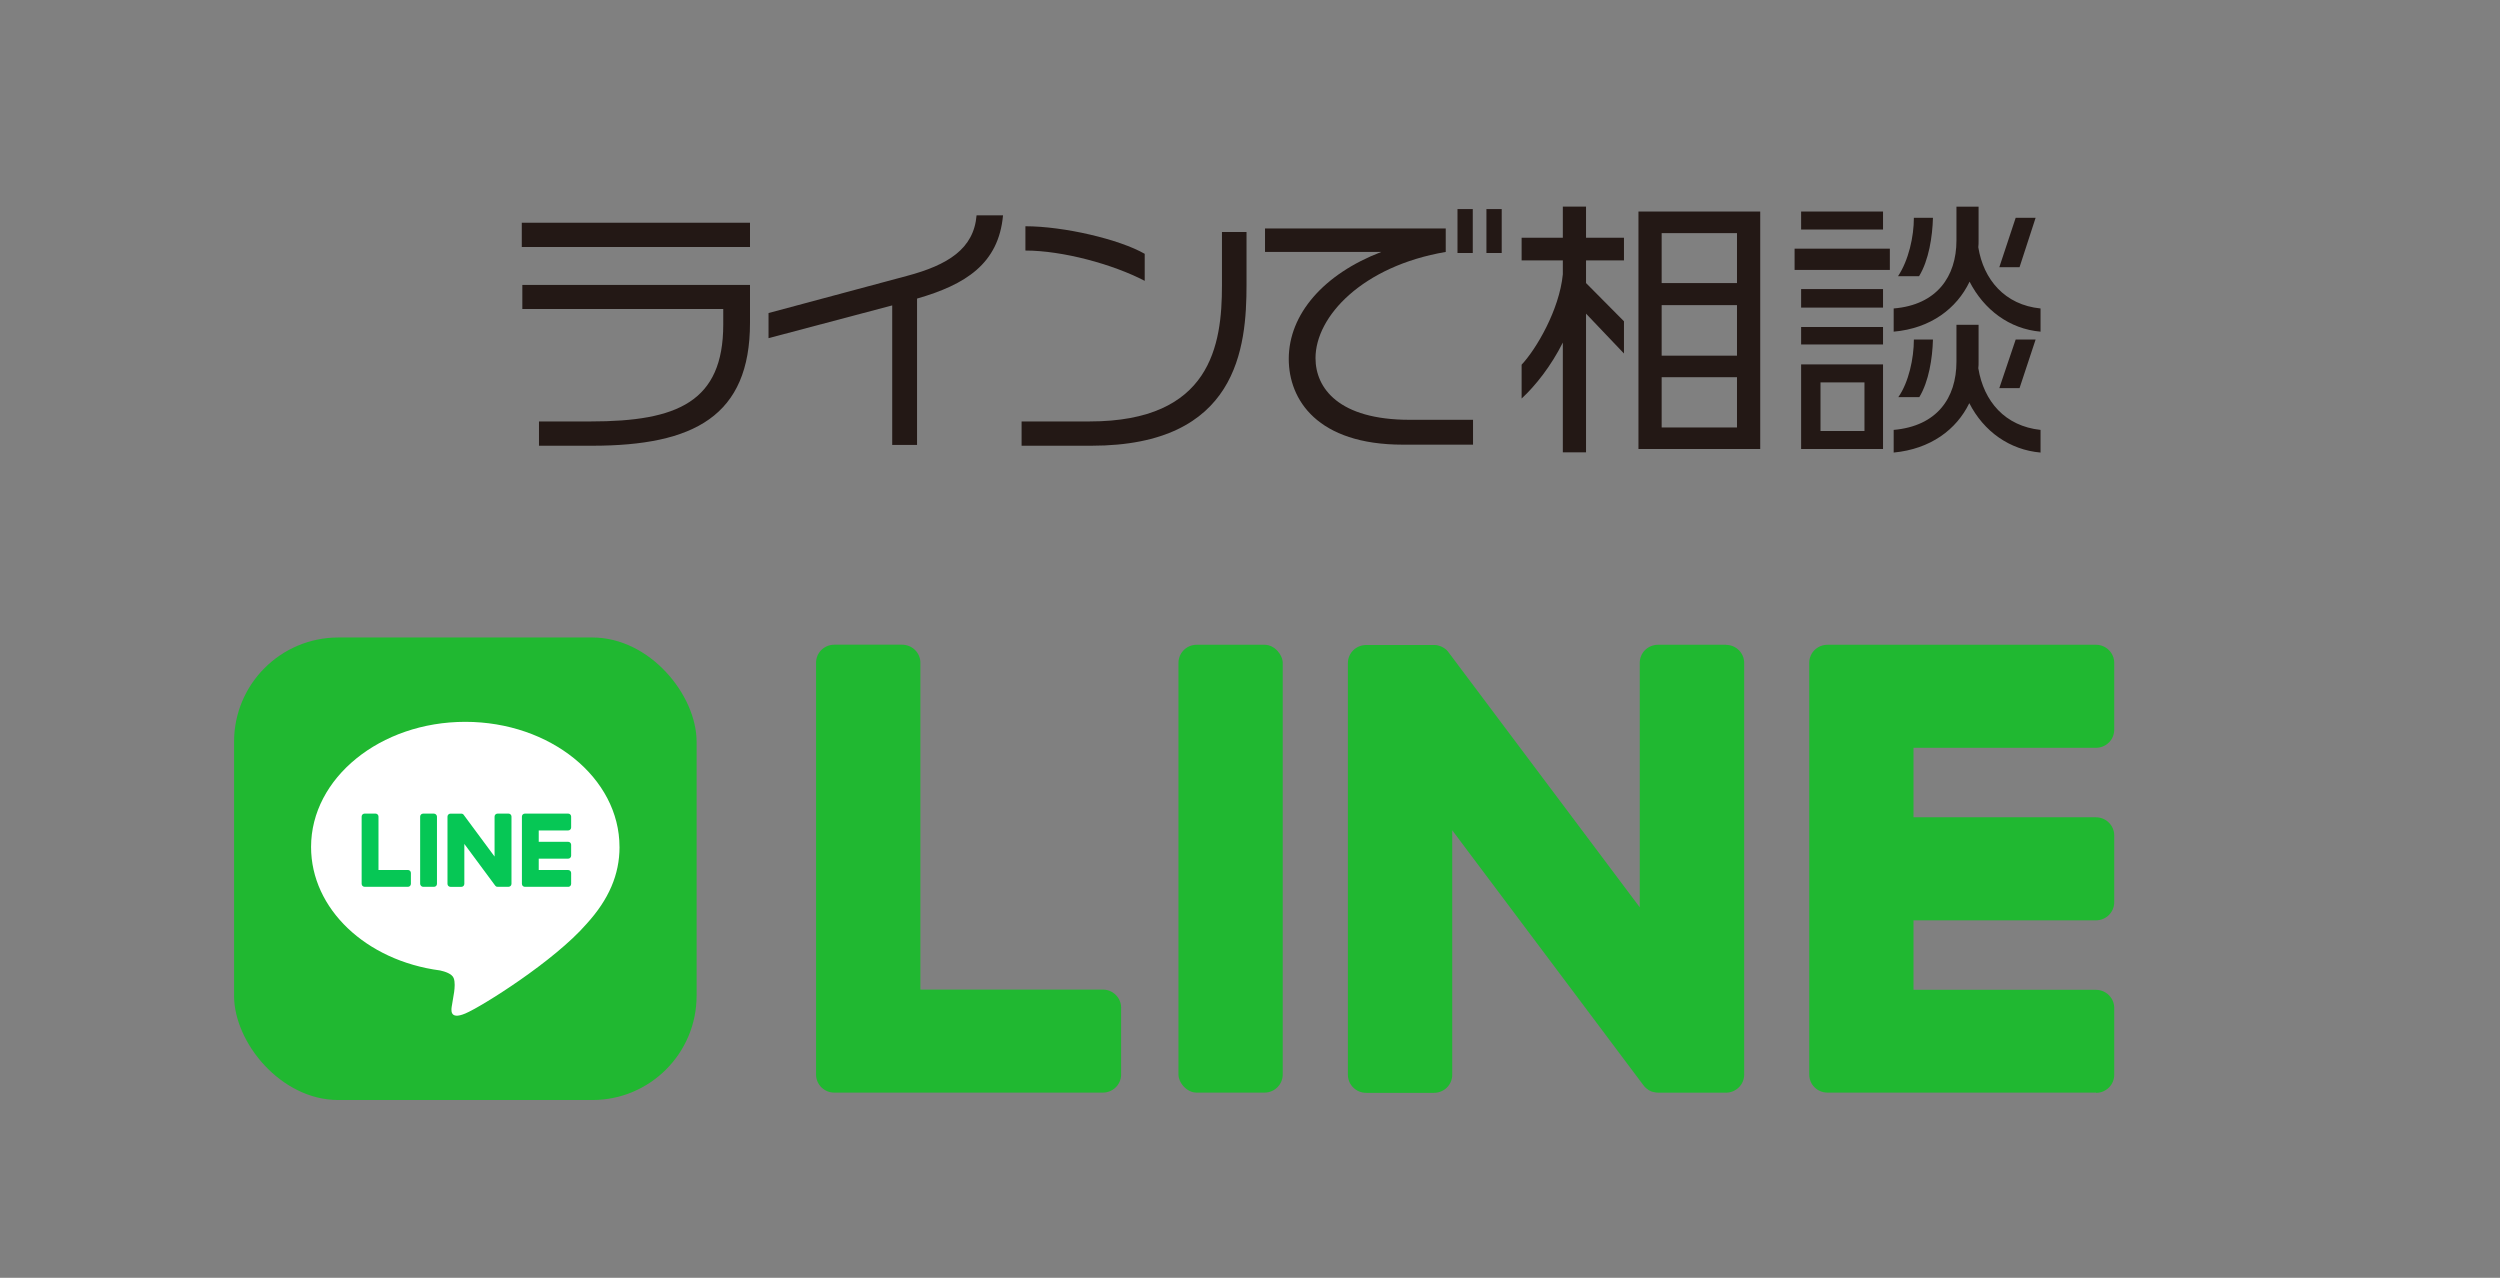 <?xml version="1.0" encoding="UTF-8"?>
<svg id="_レイヤー_2" data-name="レイヤー 2" xmlns="http://www.w3.org/2000/svg" viewBox="0 0 100.75 51.495">
  <rect x="0" y="0" width="100.75" height="51.495" fill="#808080" stroke="none"/>
  <defs>
    <style>
      .cls-1 {
        fill: #231815;
      }

      .cls-2 {
        fill: #fff;
      }

      .cls-3 {
        fill: none;
      }

      .cls-4 {
        fill: #20b831;
      }

      .cls-5 {
        fill: #06c755;
      }
    </style>
  </defs>
  <g id="_レイヤー_4" data-name="レイヤー 4">
    <rect class="cls-3" width="100.75" height="51.495"/>
    <rect class="cls-3" x="11.361" y="1.335" width="80.504" height="48.825"/>
  </g>
  <g id="_レイヤー_6" data-name="レイヤー 6">
    <g>
      <path class="cls-1" d="M21.028,9.954v-.979h9.197v.979h-9.197ZM23.856,17.964h-2.135v-.98h2.09c3.488,0,5.336-.792,5.336-3.905v-.627h-8.097v-.969h9.175v1.529c0,3.752-2.255,4.951-6.369,4.951Z"/>
      <path class="cls-1" d="M36.957,12.034v5.896h-1.001v-5.622l-4.984,1.32v-1.012l5.578-1.497c1.65-.44,2.695-1.089,2.806-2.442h1.066c-.176,1.959-1.518,2.795-3.465,3.356Z"/>
      <path class="cls-1" d="M43.986,17.964h-2.816v-.98h2.739c4.896,0,5.336-3.08,5.336-5.479v-2.156h.99v2.123c0,2.53-.352,6.491-6.249,6.491ZM41.324,10.098v-.98c1.551,0,3.795.528,4.808,1.111v1.089c-1.287-.671-3.312-1.221-4.808-1.221Z"/>
      <path class="cls-1" d="M56.536,17.92c-3.443,0-4.599-1.805-4.599-3.455,0-1.804,1.408-3.421,3.729-4.312h-4.686v-.946h7.283v.946c-3.356.572-5.248,2.597-5.248,4.279,0,1.211.935,2.486,3.796,2.486h2.552v1.002h-2.827ZM58.737,10.196v-1.772h.616v1.772h-.616ZM59.903,10.196v-1.772h.616v1.772h-.616Z"/>
      <path class="cls-1" d="M63.917,12.639v5.589h-.935v-4.423c-.474.946-1.101,1.738-1.661,2.256v-1.364c.572-.606,1.518-2.189,1.661-3.642v-.561h-1.661v-.913h1.661v-1.254h.935v1.254h1.529v.913h-1.529v.913l1.529,1.541v1.298l-1.529-1.606ZM66.03,18.096v-9.571h4.907v9.571h-4.907ZM70.001,9.394h-3.036v2.013h3.036v-2.013ZM70.001,12.298h-3.036v2.035h3.036v-2.035ZM70.001,15.202h-3.036v2.024h3.036v-2.024Z"/>
      <path class="cls-1" d="M72.322,10.879v-.858h3.839v.858h-3.839ZM72.585,9.25v-.726h3.301v.726h-3.301ZM72.585,12.397v-.748h3.301v.748h-3.301ZM72.585,13.882v-.704h3.301v.704h-3.301ZM72.585,18.096v-3.41h3.301v3.41h-3.301ZM75.138,15.411h-1.772v1.958h1.772v-1.958ZM79.374,11.352c-.517,1.078-1.562,1.881-3.059,2.014v-.935c1.738-.143,2.53-1.287,2.53-2.739v-1.364h.892v1.364c0,.088,0,.176-.011.275.209,1.298,1.066,2.321,2.508,2.464v.935c-1.254-.11-2.277-.881-2.86-2.014ZM79.363,16.247c-.518,1.067-1.562,1.849-3.048,1.991v-.913c1.738-.153,2.53-1.276,2.53-2.75v-1.485h.892v1.485c0,.099,0,.176-.011.264.22,1.343,1.078,2.333,2.508,2.486v.913c-1.243-.109-2.288-.847-2.871-1.991ZM77.338,11.132h-.848c.43-.649.639-1.596.639-2.354h.769c-.021.759-.165,1.705-.56,2.354ZM77.349,16.005h-.847c.418-.594.627-1.562.627-2.321h.769c-.021.76-.165,1.684-.55,2.321ZM81.387,10.769h-.815l.66-1.991h.803l-.648,1.991ZM81.387,15.643h-.815l.66-1.959h.803l-.648,1.959Z"/>
    </g>
    <g>
      <rect class="cls-4" x="9.433" y="25.691" width="18.64" height="18.64" rx="4.202" ry="4.202"/>
      <g>
        <path class="cls-2" d="M24.966,34.133c0-2.781-2.788-5.043-6.215-5.043s-6.215,2.263-6.215,5.043c0,2.493,2.211,4.581,5.198,4.976.202.044.478.133.548.306.063.157.041.403.02.562,0,0-.073.439-.088.532-.027.157-.125.615.538.335.663-.28,3.579-2.107,4.883-3.608h0c.901-.988,1.332-1.99,1.332-3.103h-.001Z"/>
        <path class="cls-5" d="M22.898,35.739h-1.746c-.066,0-.119-.053-.119-.119v-.002h0v-2.708h0v-.003c0-.066.053-.119.119-.119h1.746c.065,0,.119.054.119.119v.441c0,.066-.053.119-.119.119h-1.187v.458h1.187c.065,0,.119.054.119.119v.441c0,.066-.053.119-.119.119h-1.187v.458h1.187c.065,0,.119.054.119.119v.441c0,.066-.053.119-.119.119v-.002Z"/>
        <path class="cls-5" d="M16.44,35.739c.065,0,.119-.053.119-.119v-.441c0-.065-.054-.119-.119-.119h-1.187v-2.153c0-.065-.054-.119-.119-.119h-.441c-.066,0-.119.053-.119.119v2.71h0v.002c0,.066.053.119.119.119h1.746Z"/>
        <rect class="cls-5" x="16.932" y="32.789" width=".678" height="2.95" rx=".119" ry=".119"/>
        <path class="cls-5" d="M20.491,32.789h-.441c-.066,0-.119.053-.119.119v1.611l-1.241-1.676c-.003-.004-.006-.008-.009-.012l-.001-.001c-.002-.002-.005-.005-.007-.008-.001-.001-.002-.001-.002-.002-.002-.002-.004-.004-.006-.005-.001-.001-.002-.002-.004-.002-.002-.002-.004-.003-.006-.004-.001-.001-.002-.002-.004-.002-.002-.001-.004-.002-.006-.004l-.004-.002c-.002-.001-.005-.002-.007-.003-.001,0-.002-.001-.004-.001-.002-.001-.005-.002-.007-.002-.001,0-.003-.001-.004-.001-.002,0-.005-.001-.007-.002-.002,0-.004,0-.005-.001-.002,0-.004-.001-.006-.001h-.449c-.065,0-.119.053-.119.119v2.712c0,.065.053.119.119.119h.441c.066,0,.119-.053.119-.119v-1.611l1.242,1.678c.009.012.019.022.031.03,0,0,.001.001.001.001.002.002.005.003.008.005.001.001.002.001.004.002.002.001.004.002.006.003s.004.002.006.002c.001,0,.002.001.004.001.003.001.005.002.008.002h.002c.01.002.02.004.031.004h.438c.065,0,.119-.053.119-.119v-2.712c0-.065-.053-.119-.119-.119l-.001-.001Z"/>
      </g>
    </g>
    <g>
      <path class="cls-4" d="M84.467,44.032h-10.819c-.408,0-.736-.324-.736-.727v-.011h0v-16.565h0v-.018c0-.403.329-.727.736-.727h10.819c.404,0,.736.328.736.727v2.698c0,.403-.329.727-.736.727h-7.353v2.801h7.353c.404,0,.736.328.736.727v2.698c0,.403-.329.727-.736.727h-7.353v2.801h7.353c.404,0,.736.328.736.727v2.698c0,.403-.329.727-.736.727v-.011Z"/>
      <path class="cls-4" d="M44.445,44.032c.404,0,.736-.324.736-.727v-2.698c0-.399-.332-.727-.736-.727h-7.353v-13.172c0-.399-.332-.727-.736-.727h-2.733c-.408,0-.736.324-.736.727v16.583h0v.014c0,.403.329.727.736.727h10.822Z"/>
      <rect class="cls-4" x="47.492" y="25.984" width="4.202" height="18.048" rx=".732" ry=".732"/>
      <path class="cls-4" d="M69.551,25.984h-2.733c-.408,0-.736.324-.736.727v9.854l-7.689-10.254c-.018-.025-.04-.05-.058-.075l-.004-.004c-.014-.014-.029-.032-.043-.046-.004-.004-.011-.007-.014-.011-.014-.011-.025-.021-.04-.032-.007-.004-.014-.011-.022-.014-.011-.011-.025-.018-.04-.025-.007-.004-.014-.011-.022-.014-.014-.007-.025-.014-.04-.021l-.022-.011c-.014-.007-.029-.014-.043-.018-.007,0-.014-.007-.025-.007-.014-.004-.029-.011-.043-.014-.007,0-.018-.004-.025-.007-.014,0-.029-.007-.043-.011-.011,0-.022,0-.033-.004-.014,0-.025-.004-.04-.004h-2.78c-.404,0-.736.324-.736.727v16.594c0,.399.329.727.736.727h2.733c.408,0,.736-.324.736-.727v-9.854l7.7,10.268c.054.075.119.135.191.182,0,0,.007.004.007.007.014.011.029.018.047.029.007.004.014.007.022.011.011.007.025.011.036.018s.025.011.036.014c.007,0,.014.007.022.007.018.007.033.011.051.014h.011c.061.014.126.025.191.025h2.715c.404,0,.736-.324.736-.727v-16.594c0-.399-.329-.727-.736-.727l-.004-.004Z"/>
    </g>
  </g>
</svg>